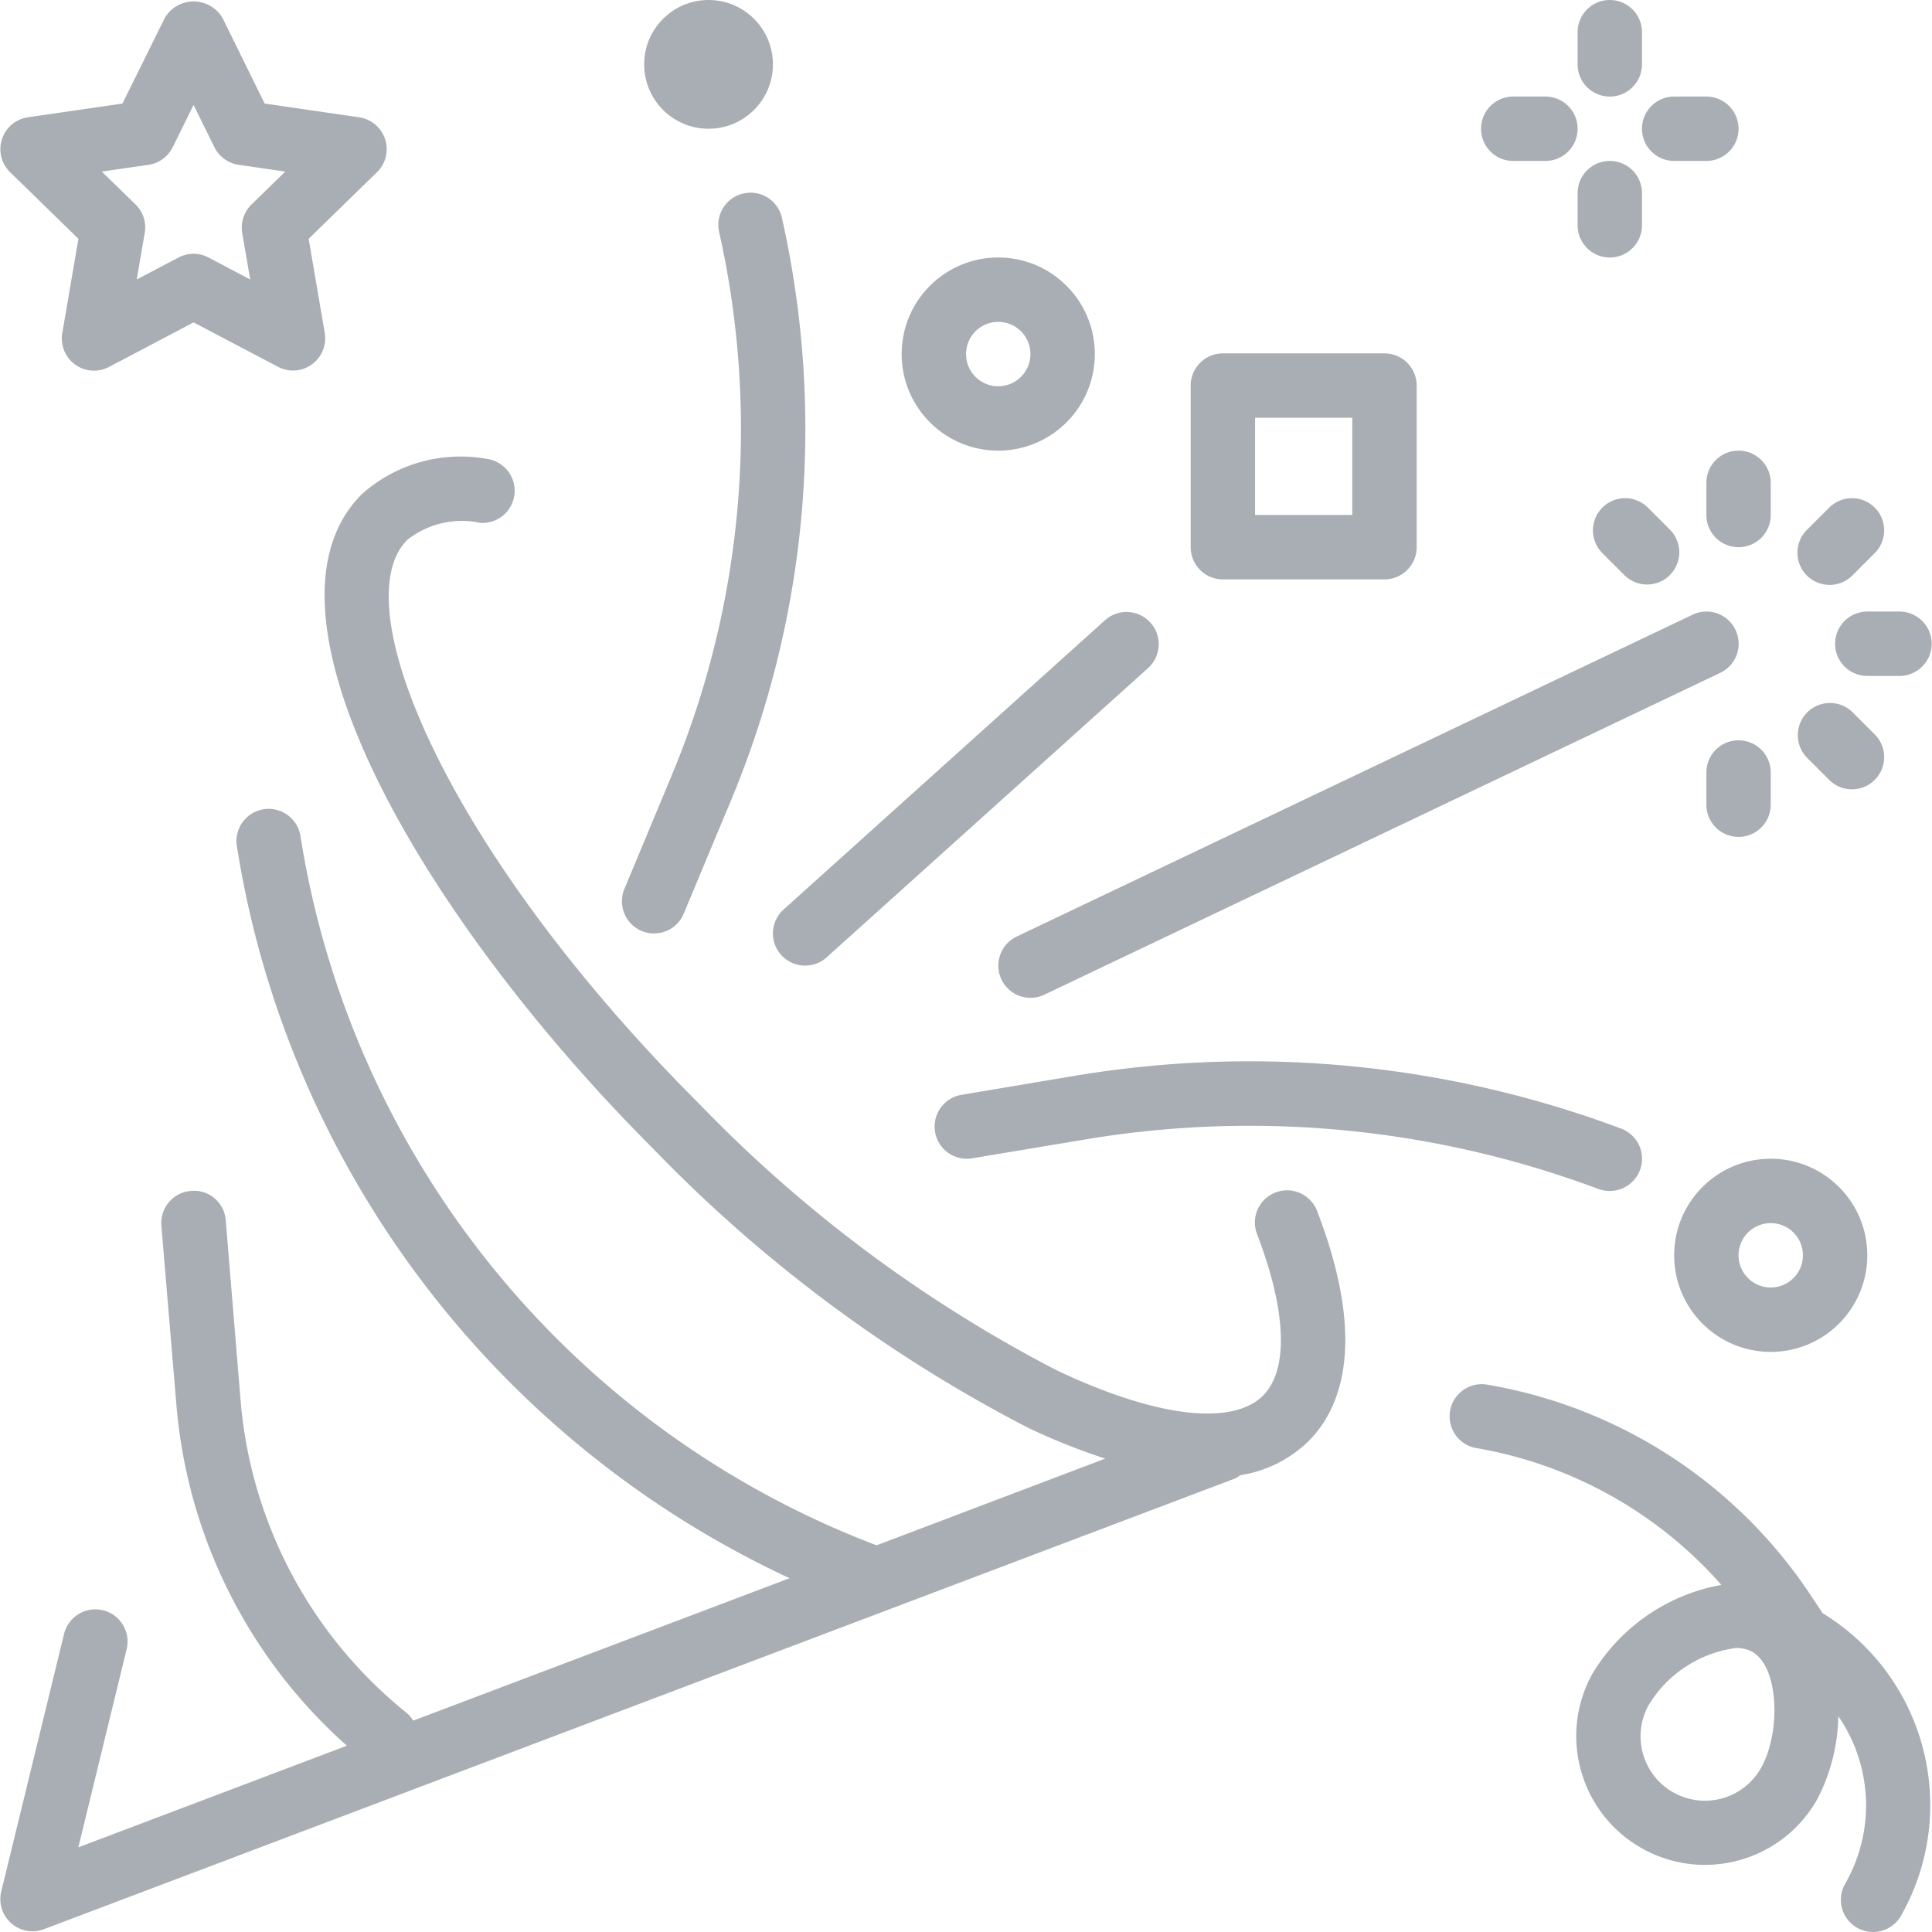 <svg xmlns="http://www.w3.org/2000/svg" viewBox="0 0 480.187 480.187" fill="#a8aeb3"><path d="M327.417 301.136a8 8 0 00-10.238-4.814 8 8 0 00-4.697 10.542c7.296 19.04 7.824 33.6 1.44 40-7.744 7.728-27.032 5.312-51.608-6.448a342.188 342.188 0 01-88.552-66.08c-62.664-62.672-88.52-124.168-72.528-140.16a21.855 21.855 0 0118.096-4.224 8 8 0 001.552-15.92 36.841 36.841 0 00-30.96 8.8c-29.312 29.304 15.496 105.744 72.528 162.784a357.784 357.784 0 0092.96 69.192 157.602 157.602 0 0019.296 7.72l-56.84 21.552c-75.9-28.856-130.539-96.144-143.2-176.352a8.001 8.001 0 00-15.808 2.48c1.256 8 2.936 16 4.992 23.824a242.84 242.84 0 00132.4 158.224l-93.552 35.4a7.859 7.859 0 00-1.6-1.904 111.465 111.465 0 01-41.28-77.464l-3.712-44.952a7.904 7.904 0 00-8.416-7.357c-.083.006-.166.012-.248.021a8 8 0 00-7.336 8.664l3.776 44.936a127.437 127.437 0 0042.328 84.28l-66.736 25.264 12-49.248a8.003 8.003 0 00-5.88-9.672 8.003 8.003 0 00-9.672 5.88l-15.608 64a7.999 7.999 0 0010.608 9.384l296-112c.471-.23.916-.509 1.328-.832a31.078 31.078 0 0016.984-8.472c7.927-7.928 14.751-24.272 2.183-57.048z"/><path d="M402.913 280.504a263.445 263.445 0 00-135.544-13.16l-28.584 4.8a8 8 0 002.64 15.776l28.576-4.76a247.258 247.258 0 01127.296 12.368 8.236 8.236 0 002.808.472 8 8 0 002.808-15.496zM431.353 156.56a8 8 0 00-10.664-3.784l-168 80a8 8 0 00-3.784 10.664 8 8 0 0010.662 3.785l.002-.001 168-80a8 8 0 003.784-10.664zM194.377 54.296a8 8 0 10-15.616 3.472 223.782 223.782 0 01-11.944 135.272l-11.632 27.912a8 8 0 004.296 10.432 8 8 0 0010.456-4.304l11.64-27.88a239.682 239.682 0 0012.8-144.904zM440.105 288c-13.255 0-24 10.745-24 24s10.745 24 24 24 24-10.745 24-24-10.745-24-24-24zm0 32a8 8 0 110-16 8 8 0 010 16zM248.105 64c-13.255 0-24 10.745-24 24s10.745 24 24 24 24-10.745 24-24-10.745-24-24-24zm0 32a8 8 0 110-16 8 8 0 010 16z"/><circle cx="176.105" cy="16" r="16"/><path d="M400.105 40a8 8 0 00-8 8v8a8 8 0 0016 0v-8a8 8 0 00-8-8zM400.105 0a8 8 0 00-8 8v8a8 8 0 0016 0V8a8 8 0 00-8-8zM424.105 24h-8a8 8 0 000 16h8a8 8 0 000-16zM384.105 24h-8a8 8 0 000 16h8a8 8 0 000-16zM344.105 87.832h-40.168a8 8 0 00-8 8V136a8 8 0 008 8h40.168a8 8 0 008-8V95.832a8 8 0 00-8-8zm-8 40.168h-24.168v-24.168h24.168V128zM285.826 154.636a8 8 0 00-11.073-.58l-80 72a8 8 0 00-.592 11.296 8 8 0 0011.296.592l80-72a8 8 0 00.369-11.308zM432.105 184a8 8 0 00-8 8v8a8 8 0 0016 0v-8a8 8 0 00-8-8zM466.049 182.624l-5.656-5.656a8 8 0 00-11.312 11.312l5.656 5.656a8 8 0 0011.312-.196 8 8 0 000-11.116zM472.105 152h-8a8 8 0 000 16h8a8 8 0 000-16zM465.853 126.064a8.001 8.001 0 00-11.116 0l-5.656 5.656a8 8 0 005.656 13.656 8 8 0 005.656-2.344l5.656-5.656a8 8 0 00-.196-11.312zM432.105 112a8 8 0 00-8 8v8a8 8 0 0016 0v-8a8 8 0 00-8-8zM415.129 131.72l-5.656-5.656a8 8 0 00-11.312 11.312l5.656 5.656a8 8 0 0011.312-.196 8 8 0 000-11.116zM95.713 34.592a8 8 0 00-6.456-5.44l-23.48-3.416L55.305 4.464a8.328 8.328 0 00-14.352 0l-10.52 21.272-23.48 3.416a8 8 0 00-4.448 13.64l16.984 16.56-4 23.384A8 8 0 0027.105 91.2l21-11.072 21 11.04a8 8 0 0011.608-8.432l-4-23.384 16.992-16.56a7.998 7.998 0 002.008-8.2zm-33.208 16.24a8 8 0 00-2.304 7.072l1.984 11.56L51.825 64a8.002 8.002 0 00-7.44 0l-10.4 5.456 1.984-11.56a7.998 7.998 0 00-2.264-7.064l-8.408-8.184 11.608-1.688a7.998 7.998 0 006.024-4.376l5.176-10.504 5.184 10.504a8 8 0 006.016 4.376l11.6 1.688-8.4 8.184zM453.081 401h-.032l-3.296-4.944a120.724 120.724 0 00-80.328-51.944 8 8 0 00-2.64 15.776 104.667 104.667 0 0161.048 34.032 47.198 47.198 0 00-32 21.976c-8.616 15.431-3.091 34.924 12.34 43.54 15.431 8.616 34.924 3.091 43.54-12.34a46.396 46.396 0 005.192-20.536 39.088 39.088 0 011.752 41.544 8 8 0 1013.968 7.792c14.648-26.164 6.02-59.225-19.544-74.896zm-15.32 38.288c-4.27 7.737-14.003 10.547-21.739 6.277s-10.547-14.003-6.277-21.739l.072-.13a29.977 29.977 0 0121.664-14.096 8.135 8.135 0 014 .928c6.752 3.768 7.112 20.104 2.28 28.76z"/></svg>